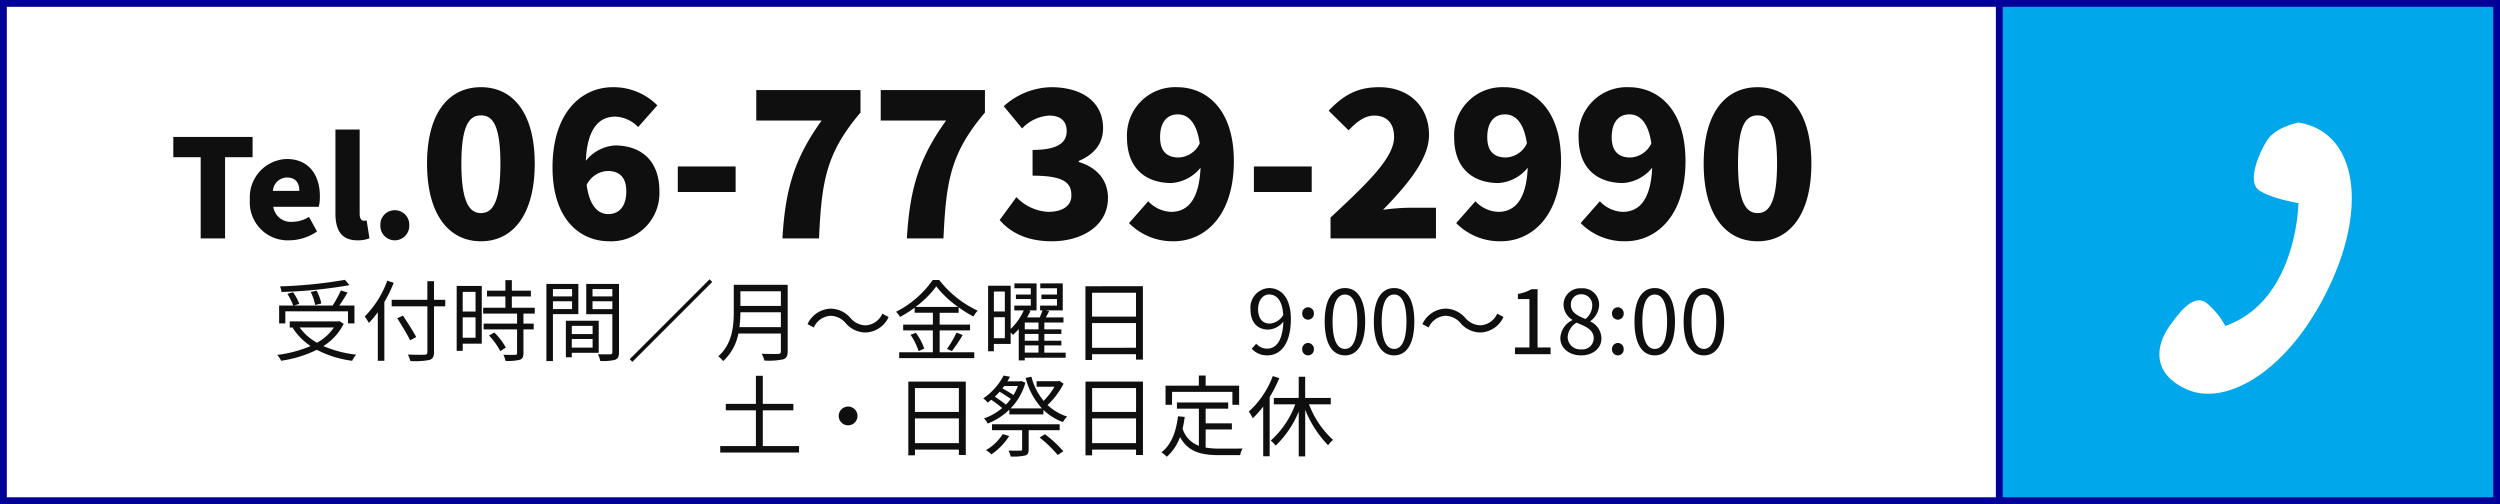 <svg id="TEL問い合わせ" xmlns="http://www.w3.org/2000/svg" xmlns:xlink="http://www.w3.org/1999/xlink" width="367" height="74" viewBox="0 0 367 74">
  <defs>
    <clipPath id="clip-path">
      <rect id="長方形_150" data-name="長方形 150" width="28.243" height="39.801" transform="translate(0 0)" fill="none"/>
    </clipPath>
  </defs>
  <g id="長方形_148" data-name="長方形 148" fill="#fff" stroke="#009" stroke-width="1">
    <rect width="367" height="74" stroke="none"/>
    <rect x="0.5" y="0.5" width="366" height="73" fill="none"/>
  </g>
  <path id="パス_905" data-name="パス 905" d="M10.634-10.92a67.968,67.968,0,0,1-9.529.962,2.938,2.938,0,0,1,.221.819,68.323,68.323,0,0,0,9.984-1ZM7.176-7.449a7.812,7.812,0,0,0-.689-1.885l-.871.195a7.557,7.557,0,0,1,.65,1.911ZM1.885-6.292h9.2v1.768h.949V-7.15H9.815c.39-.572.845-1.274,1.2-1.911l-.975-.3A16.082,16.082,0,0,1,8.827-7.15H3.172L3.939-7.4a7.658,7.658,0,0,0-.923-1.7l-.832.234A9.174,9.174,0,0,1,3.042-7.15H.975v2.626h.91ZM9.009-3.926A7.082,7.082,0,0,1,6.539-1.69,7.635,7.635,0,0,1,3.991-3.926Zm.806-.936-.195.039H2.535v.9h.559l-.13.052A9.2,9.2,0,0,0,5.59-1.2,17.972,17.972,0,0,1,.7.1a3.659,3.659,0,0,1,.572.858A17.478,17.478,0,0,0,6.513-.65,15.186,15.186,0,0,0,11.7.962a3.673,3.673,0,0,1,.585-.9A16.587,16.587,0,0,1,7.475-1.2a8.1,8.1,0,0,0,2.977-3.263Zm7.033-5.928a14.455,14.455,0,0,1-3.3,5.252,7.633,7.633,0,0,1,.6.949,13.559,13.559,0,0,0,1.313-1.573V.962h.962V-7.657A20.374,20.374,0,0,0,17.8-10.491Zm8.515,2.8H23.712v-2.73h-.975v2.73H17.5v.962h5.239V-.325c0,.3-.117.377-.4.4-.312.013-1.378.013-2.47-.026A4.367,4.367,0,0,1,20.241,1,11.193,11.193,0,0,0,23.023.845C23.5.7,23.712.4,23.712-.325V-7.033h1.651ZM21.1-2.522c-.416-.793-1.274-2.145-1.95-3.146l-.832.39c.663,1.04,1.5,2.431,1.885,3.237Zm8.71-6.63v2.886H27.924V-9.152ZM27.924-2.418v-3h1.885v3Zm2.8-7.605H27.04V-.494h.884V-1.547h2.8Zm1.066,7.28A10.027,10.027,0,0,1,33.436-.455l.819-.52a9.191,9.191,0,0,0-1.69-2.21Zm6.708-3.224v-.858H35.139V-8.476h2.795v-.858H35.139v-1.547H34.19v1.547h-2.7v.858h2.7v1.651H30.927v.858h4.979V-4.5H30.992v.858h4.914V-.169c0,.2-.065.247-.286.26S34.7.1,33.891.078a2.951,2.951,0,0,1,.312.9A7.438,7.438,0,0,0,36.309.819c.39-.143.533-.429.533-.975V-3.64H38.35V-4.5H36.842V-5.967Zm5.486-3.6v1.079H41.171V-9.568ZM41.171-6.63V-7.774h2.808V-6.63Zm3.731.741v-4.433H40.209V1h.962v-6.89ZM46.995-4.16v1.2H43.94v-1.2ZM43.94-.975V-2.236h3.055V-.975Zm3.952.767V-4.914H43.069V.442h.871v-.65Zm-.91-6.409V-7.774h2.912v1.157Zm2.912-2.951v1.079H46.982V-9.568Zm.975-.754h-4.81v4.446h3.835V-.3c0,.234-.078.312-.3.312S48.568.039,47.775,0a3.561,3.561,0,0,1,.338.988A7.4,7.4,0,0,0,50.3.819c.429-.169.572-.494.572-1.105ZM64.168-11,52.442.728l.39.39L64.558-10.608Zm4.381,7.02a16.322,16.322,0,0,0,.143-2.184h5.941v2.184Zm6.084-5.265v2.158H68.692V-9.243Zm1-.949H67.717v3.978c0,2.067-.208,4.706-2.275,6.526a3.658,3.658,0,0,1,.715.7,7.333,7.333,0,0,0,2.236-4.043h6.24v2.6c0,.286-.1.377-.4.39s-1.339.013-2.418-.026a4.611,4.611,0,0,1,.4,1A10.453,10.453,0,0,0,74.958.754c.481-.156.676-.494.676-1.17Zm8.5,5.616a3.9,3.9,0,0,0,2.925,1.391A3.883,3.883,0,0,0,90.454-5.46l-.923-.494a2.868,2.868,0,0,1-2.457,1.716A3,3,0,0,1,84.864-5.3a3.9,3.9,0,0,0-2.925-1.391A3.883,3.883,0,0,0,78.546-4.42l.923.494a2.868,2.868,0,0,1,2.457-1.716A2.98,2.98,0,0,1,84.136-4.576Zm10.27-2.366a14.222,14.222,0,0,0,3.042-3.016,15.264,15.264,0,0,0,3.2,3.016ZM97.942-3.5H102.4v-.845H97.942V-6.084h2.782V-6.89A16.48,16.48,0,0,0,102.9-5.538a4.377,4.377,0,0,1,.624-.858,15.314,15.314,0,0,1-5.642-4.5h-.962a14.575,14.575,0,0,1-5.382,4.667,3.109,3.109,0,0,1,.585.754,17.5,17.5,0,0,0,2.145-1.352v.741h2.678v1.742H92.586V-3.5h4.355V-.286H92V.572h11.024V-.286H97.942Zm-4.277.65A9.05,9.05,0,0,1,94.848-.455l.832-.364a8.3,8.3,0,0,0-1.235-2.327ZM99.736-.455a21.343,21.343,0,0,0,1.586-2.366l-.91-.351A15.1,15.1,0,0,1,99.021-.78Zm10.7-.845h2.015V-.234h-2.015Zm2.015-2.353h-2.015v-1h2.015Zm0,1.677h-2.015v-1h2.015ZM105.9-2.353V-5.434h1.612v3.081ZM107.51-9.2v2.925H105.9V-9.2Zm8.931,8.97h-3.133V-1.3h2.5v-.676h-2.5v-1h2.5v-.676h-2.5v-1h2.808v-.754h-2.587c.156-.286.325-.6.481-.91l-.507-.117h2.509V-10.4h-3.3v.715h2.457v.923h-2.288V-8.1h2.288v.962h-2.483v.7h.351c-.1.3-.247.689-.4,1.027h-1.859c.182-.312.351-.624.494-.936l-.312-.091h1.209V-10.4h-3.25v.715h2.4v.923h-2.184V-8.1h2.184v.962H108.9v.7h1.391a8.854,8.854,0,0,1-1.924,2.73v-6.344h-3.315v9.62h.845V-1.508h2.47V-3.2c.117.13.247.273.325.364a7.637,7.637,0,0,0,.858-.858V.91h.884V.52h6.006Zm3.874-.715V-4.576h6.448V-.949Zm6.448-8.086v3.51h-6.448v-3.51Zm-7.423-.949V.845h.975V0h6.448V.793h1.014V-9.984Zm25.35,3.367c0-1.3.7-2.158,1.612-2.158,1.222,0,1.95,1.04,2.08,3A2.5,2.5,0,0,1,146.393-4.5C145.262-4.5,144.69-5.33,144.69-6.617ZM146.042.169c1.794,0,3.458-1.482,3.458-5.343,0-3.029-1.365-4.537-3.2-4.537a2.861,2.861,0,0,0-2.73,3.094c0,1.976,1.04,3,2.626,3a2.965,2.965,0,0,0,2.2-1.17C148.3-1.833,147.238-.819,146-.819a2.1,2.1,0,0,1-1.586-.728l-.663.741A3.032,3.032,0,0,0,146.042.169Zm5.98-5.239a.866.866,0,0,0,.858-.9.874.874,0,0,0-.858-.923.874.874,0,0,0-.858.923A.866.866,0,0,0,152.022-5.07Zm0,5.239a.859.859,0,0,0,.858-.9.874.874,0,0,0-.858-.923.874.874,0,0,0-.858.923A.859.859,0,0,0,152.022.169Zm5.421,0c1.807,0,2.964-1.651,2.964-4.966s-1.157-4.914-2.964-4.914-2.977,1.6-2.977,4.914S155.623.169,157.443.169Zm0-.949c-1.092,0-1.82-1.209-1.82-4.017,0-2.782.728-3.965,1.82-3.965S159.25-7.579,159.25-4.8C159.25-1.989,158.522-.78,157.443-.78Zm7.215.949c1.807,0,2.964-1.651,2.964-4.966s-1.157-4.914-2.964-4.914-2.977,1.6-2.977,4.914S162.838.169,164.658.169Zm0-.949c-1.092,0-1.82-1.209-1.82-4.017,0-2.782.728-3.965,1.82-3.965s1.807,1.183,1.807,3.965C166.465-1.989,165.737-.78,164.658-.78Zm9.737-3.8a3.9,3.9,0,0,0,2.925,1.391,3.883,3.883,0,0,0,3.393-2.275l-.923-.494a2.868,2.868,0,0,1-2.457,1.716,3,3,0,0,1-2.21-1.066A3.9,3.9,0,0,0,172.2-6.695a3.883,3.883,0,0,0-3.393,2.275l.923.494a2.868,2.868,0,0,1,2.457-1.716A2.98,2.98,0,0,1,174.4-4.576ZM182.4,0h5.226V-.988h-1.911V-9.542h-.91a5.74,5.74,0,0,1-1.976.689V-8.1h1.69V-.988H182.4Zm9.7.169c1.794,0,2.99-1.079,2.99-2.47a2.781,2.781,0,0,0-1.612-2.5v-.065a3.125,3.125,0,0,0,1.274-2.3,2.41,2.41,0,0,0-2.613-2.509,2.424,2.424,0,0,0-2.613,2.418,2.649,2.649,0,0,0,1.287,2.2v.065a3.052,3.052,0,0,0-1.755,2.626C189.059-.9,190.346.169,192.1.169Zm.65-5.343c-1.118-.442-2.145-.936-2.145-2.08A1.467,1.467,0,0,1,192.127-8.8a1.58,1.58,0,0,1,1.612,1.7A2.556,2.556,0,0,1,192.751-5.174Zm-.624,4.459a1.827,1.827,0,0,1-1.989-1.755,2.59,2.59,0,0,1,1.3-2.158c1.352.546,2.522,1.027,2.522,2.3A1.651,1.651,0,0,1,192.127-.715ZM197.5-5.07a.866.866,0,0,0,.858-.9.874.874,0,0,0-.858-.923.874.874,0,0,0-.858.923A.866.866,0,0,0,197.5-5.07Zm0,5.239a.859.859,0,0,0,.858-.9.874.874,0,0,0-.858-.923.874.874,0,0,0-.858.923A.859.859,0,0,0,197.5.169Zm5.421,0c1.807,0,2.964-1.651,2.964-4.966s-1.157-4.914-2.964-4.914-2.977,1.6-2.977,4.914S201.1.169,202.917.169Zm0-.949c-1.092,0-1.82-1.209-1.82-4.017,0-2.782.728-3.965,1.82-3.965s1.807,1.183,1.807,3.965C204.724-1.989,204-.78,202.917-.78Zm7.215.949c1.807,0,2.964-1.651,2.964-4.966s-1.157-4.914-2.964-4.914-2.977,1.6-2.977,4.914S208.312.169,210.132.169Zm0-.949c-1.092,0-1.82-1.209-1.82-4.017,0-2.782.728-3.965,1.82-3.965s1.807,1.183,1.807,3.965C211.939-1.989,211.211-.78,210.132-.78ZM71.981,13.48V8.241h4.485V7.292H71.981V3.171H70.967V7.292h-4.42v.949h4.42V13.48H65.728v.949H77.3V13.48ZM84.5,7.682A1.378,1.378,0,1,0,85.878,9.06,1.37,1.37,0,0,0,84.5,7.682Zm9.815,5.369V9.424h6.448v3.627Zm6.448-8.086v3.51H94.315V4.965ZM93.34,4.016V14.845h.975V14h6.448v.793h1.014V4.016ZM107.2,11.725a7.113,7.113,0,0,1-2.457,2.353,4.2,4.2,0,0,1,.793.624,9.221,9.221,0,0,0,2.613-2.691Zm8.359-.572v-.871h-9.932v.871h4.42v2.782c0,.169-.052.221-.273.221s-.91.013-1.729-.013a3.725,3.725,0,0,1,.325.871,7.793,7.793,0,0,0,2.106-.143c.416-.13.533-.39.533-.91V11.153Zm-2.938,1.079a17.973,17.973,0,0,1,2.652,2.561l.819-.546a15.988,15.988,0,0,0-2.7-2.5Zm-5.876-6.721c.585.338,1.222.754,1.638,1.053a7.3,7.3,0,0,1-.715.832c-.429-.351-1.066-.793-1.625-1.157C106.288,6.005,106.522,5.758,106.743,5.511Zm2.678-.845a6.969,6.969,0,0,1-.65,1.326c-.429-.3-1.053-.663-1.625-.975.1-.117.182-.234.273-.351Zm6.1-.754-.195.052h-3.159V4.77H114.8a10.307,10.307,0,0,1-1.6,2.08A9.247,9.247,0,0,1,111.41,3.3l-.845.182a10.419,10.419,0,0,0,2.392,4.472h-4.6a8.849,8.849,0,0,0,2.171-3.77l-.585-.247-.156.039h-1.9c.13-.221.26-.455.377-.676l-.936-.169a9.164,9.164,0,0,1-2.99,3.354,2.632,2.632,0,0,1,.637.624c.182-.13.364-.273.533-.416A14.848,14.848,0,0,1,107.12,7.9a8.316,8.316,0,0,1-2.665,1.521,2.953,2.953,0,0,1,.533.754,9.515,9.515,0,0,0,3.185-2.041v.7h5V8.176a8.14,8.14,0,0,0,2.86,1.781,4.177,4.177,0,0,1,.624-.806,7.389,7.389,0,0,1-2.873-1.69,11.867,11.867,0,0,0,2.353-3.133Zm4.8,9.139V9.424h6.448v3.627Zm6.448-8.086v3.51h-6.448V4.965Zm-7.423-.949V14.845h.975V14h6.448v.793h1.014V4.016Zm12.714,1.508h8.853v1.9h.988V4.614h-4.914V3.132h-1V4.614H131.1V7.422h.949Zm4.927,5.525h3.848v-.9h-3.848V7.994H140.3v-.91h-7.527v.91h3.224v5.447a3.9,3.9,0,0,1-2.392-2.509,16.4,16.4,0,0,0,.312-1.729l-.988-.091c-.286,2.327-.988,4.173-2.431,5.291a5.047,5.047,0,0,1,.793.65,7.122,7.122,0,0,0,1.937-2.9c1.183,2.2,3.12,2.665,5.811,2.665h3.016a2.849,2.849,0,0,1,.364-.975c-.624.013-2.86.013-3.328.013a11.868,11.868,0,0,1-2.106-.156Zm9.854-7.839a13.359,13.359,0,0,1-3.523,5.213,5.532,5.532,0,0,1,.585.975,13.19,13.19,0,0,0,1.534-1.716v7.293h.949V6.291A19.314,19.314,0,0,0,147.8,3.509Zm8.515,4.147V6.421h-3.757V3.3h-.949v3.12h-3.653v.936h3.146a13.206,13.206,0,0,1-3.6,5.317,5.609,5.609,0,0,1,.728.741,14.515,14.515,0,0,0,3.38-5.005V15h.949V8.137a15.782,15.782,0,0,0,3.367,5.226,3.462,3.462,0,0,1,.728-.78,13.716,13.716,0,0,1-3.536-5.226Z" transform="translate(40 52)" fill="#0f0f0f"/>
  <g id="長方形_149" data-name="長方形 149" transform="translate(293)" fill="#00a7ea" stroke="#009" stroke-width="1">
    <rect width="74" height="74" stroke="none"/>
    <rect x="0.5" y="0.5" width="73" height="73" fill="none"/>
  </g>
  <g id="グループ_165" data-name="グループ 165" transform="translate(317 18)">
    <g id="グループ_164" data-name="グループ 164" clip-path="url(#clip-path)">
      <path id="パス_870" data-name="パス 870" d="M20.408,0s-3.27.622-4.514,2.488S12.784,8.707,14.65,9.95s5.758,1.866,5.758,1.866-.161,14.3-10.733,18.035A11.358,11.358,0,0,0,7.23,26.742c-1.908-1.866-3.96.621-5.733,3.109s-3.016,6.841,2.581,9.329,14.79-2.488,20.766-14.926S28.654,1.244,20.408,0" fill="#fff"/>
    </g>
  </g>
  <g id="TEL" transform="translate(25.44 12.8)">
    <path id="パス_904" data-name="パス 904" d="M-116.54,0h3.58V-11.92h4.04V-14.9h-11.64v2.98h4.02Zm13.02.28a7.344,7.344,0,0,0,4.06-1.3l-1.18-2.14a4.631,4.631,0,0,1-2.4.72,2.6,2.6,0,0,1-2.84-2.2h6.68a6.669,6.669,0,0,0,.16-1.54c0-3.1-1.6-5.48-4.88-5.48a5.611,5.611,0,0,0-5.4,5.96A5.57,5.57,0,0,0-103.52.28Zm-2.42-7.26a2.1,2.1,0,0,1,2.08-1.96c1.3,0,1.8.84,1.8,1.96ZM-93.52.28a4.576,4.576,0,0,0,1.76-.3l-.42-2.62a1.657,1.657,0,0,1-.4.04c-.28,0-.62-.22-.62-.98v-12.4h-3.56V-3.7C-96.76-1.32-95.96.28-93.52.28Zm5.48,0a2.132,2.132,0,0,0,2.12-2.22,2.115,2.115,0,0,0-2.12-2.2,2.1,2.1,0,0,0-2.12,2.2A2.12,2.12,0,0,0-88.04.28Zm12.65.14c4.71,0,7.89-3.96,7.89-11.4,0-7.41-3.18-11.22-7.89-11.22-4.74,0-7.92,3.78-7.92,11.22S-80.13.42-75.39.42Zm0-4.14c-1.59,0-2.88-1.38-2.88-7.26s1.29-7.08,2.88-7.08,2.85,1.2,2.85,7.08S-73.8-3.72-75.39-3.72Zm18.6-6.18c1.5,0,2.73.72,2.73,2.97,0,2.4-1.2,3.36-2.64,3.36-1.35,0-2.73-.96-3.18-4.29A3.622,3.622,0,0,1-56.79-9.9ZM-56.55.42A7.07,7.07,0,0,0-49.2-6.93c0-4.62-2.82-6.72-6.54-6.72A6.028,6.028,0,0,0-60-11.4c.21-4.86,2.04-6.48,4.32-6.48a4.9,4.9,0,0,1,3.36,1.53l2.82-3.18a9.057,9.057,0,0,0-6.54-2.67c-4.59,0-8.85,3.72-8.85,11.76C-64.89-2.7-60.78.42-56.55.42ZM-46.5-6.81h8.49v-3.75H-46.5ZM-31.14,0h5.37c.39-8.49,1.05-12.51,6.09-18.48v-3.3h-15.3v4.47h9.6C-29.46-11.64-30.72-7.11-31.14,0Zm18.27,0H-7.5c.39-8.49,1.05-12.51,6.09-18.48v-3.3h-15.3v4.47h9.6C-11.19-11.64-12.45-7.11-12.87,0ZM8.4.42c4.44,0,8.25-2.28,8.25-6.36,0-2.79-1.83-4.56-4.29-5.28v-.15c2.34-.99,3.57-2.61,3.57-4.8,0-3.84-3.03-6.03-7.65-6.03a10.676,10.676,0,0,0-6.93,2.79l2.7,3.27a5.85,5.85,0,0,1,3.99-1.89c1.65,0,2.55.81,2.55,2.28,0,1.62-1.2,2.76-5.01,2.76v3.78c4.68,0,5.7,1.08,5.7,2.91,0,1.56-1.35,2.4-3.42,2.4A6.945,6.945,0,0,1,3.21-6.06L.75-2.7C2.37-.81,4.86.42,8.4.42ZM24.3-14.85c0-2.43,1.2-3.36,2.61-3.36,1.35,0,2.73.96,3.21,4.26a3.578,3.578,0,0,1-3.09,2.07C25.5-11.88,24.3-12.6,24.3-14.85ZM26.28.42c4.59,0,8.85-3.72,8.85-11.76,0-7.74-4.11-10.86-8.34-10.86a7.07,7.07,0,0,0-7.35,7.35c0,4.62,2.79,6.72,6.54,6.72a6.028,6.028,0,0,0,4.26-2.25c-.21,4.86-2.01,6.48-4.32,6.48a4.806,4.806,0,0,1-3.36-1.56L19.74-2.25A9,9,0,0,0,26.28.42ZM38.07-6.81h8.49v-3.75H38.07ZM49.32,0H64.8V-4.5H60.69a31.637,31.637,0,0,0-3.66.3c3.36-3.48,6.75-7.35,6.75-10.98,0-4.26-3-7.02-7.32-7.02-3.18,0-5.22,1.14-7.41,3.45l2.91,2.88c1.08-1.08,2.25-2.16,3.78-2.16,1.8,0,2.91,1.08,2.91,3.15,0,3.06-3.93,6.78-9.33,11.82ZM72.33-14.85c0-2.43,1.2-3.36,2.61-3.36,1.35,0,2.73.96,3.21,4.26a3.578,3.578,0,0,1-3.09,2.07C73.53-11.88,72.33-12.6,72.33-14.85ZM74.31.42c4.59,0,8.85-3.72,8.85-11.76,0-7.74-4.11-10.86-8.34-10.86a7.07,7.07,0,0,0-7.35,7.35c0,4.62,2.79,6.72,6.54,6.72a6.028,6.028,0,0,0,4.26-2.25c-.21,4.86-2.01,6.48-4.32,6.48a4.806,4.806,0,0,1-3.36-1.56L67.77-2.25A9,9,0,0,0,74.31.42ZM90.6-14.85c0-2.43,1.2-3.36,2.61-3.36,1.35,0,2.73.96,3.21,4.26a3.578,3.578,0,0,1-3.09,2.07C91.8-11.88,90.6-12.6,90.6-14.85ZM92.58.42c4.59,0,8.85-3.72,8.85-11.76,0-7.74-4.11-10.86-8.34-10.86a7.07,7.07,0,0,0-7.35,7.35c0,4.62,2.79,6.72,6.54,6.72a6.028,6.028,0,0,0,4.26-2.25c-.21,4.86-2.01,6.48-4.32,6.48a4.806,4.806,0,0,1-3.36-1.56L86.04-2.25A9,9,0,0,0,92.58.42Zm19.44,0c4.71,0,7.89-3.96,7.89-11.4,0-7.41-3.18-11.22-7.89-11.22-4.74,0-7.92,3.78-7.92,11.22S107.28.42,112.02.42Zm0-4.14c-1.59,0-2.88-1.38-2.88-7.26s1.29-7.08,2.88-7.08,2.85,1.2,2.85,7.08S113.61-3.72,112.02-3.72Z" transform="translate(120.56 22.2)" fill="#0f0f0f"/>
  </g>
</svg>
